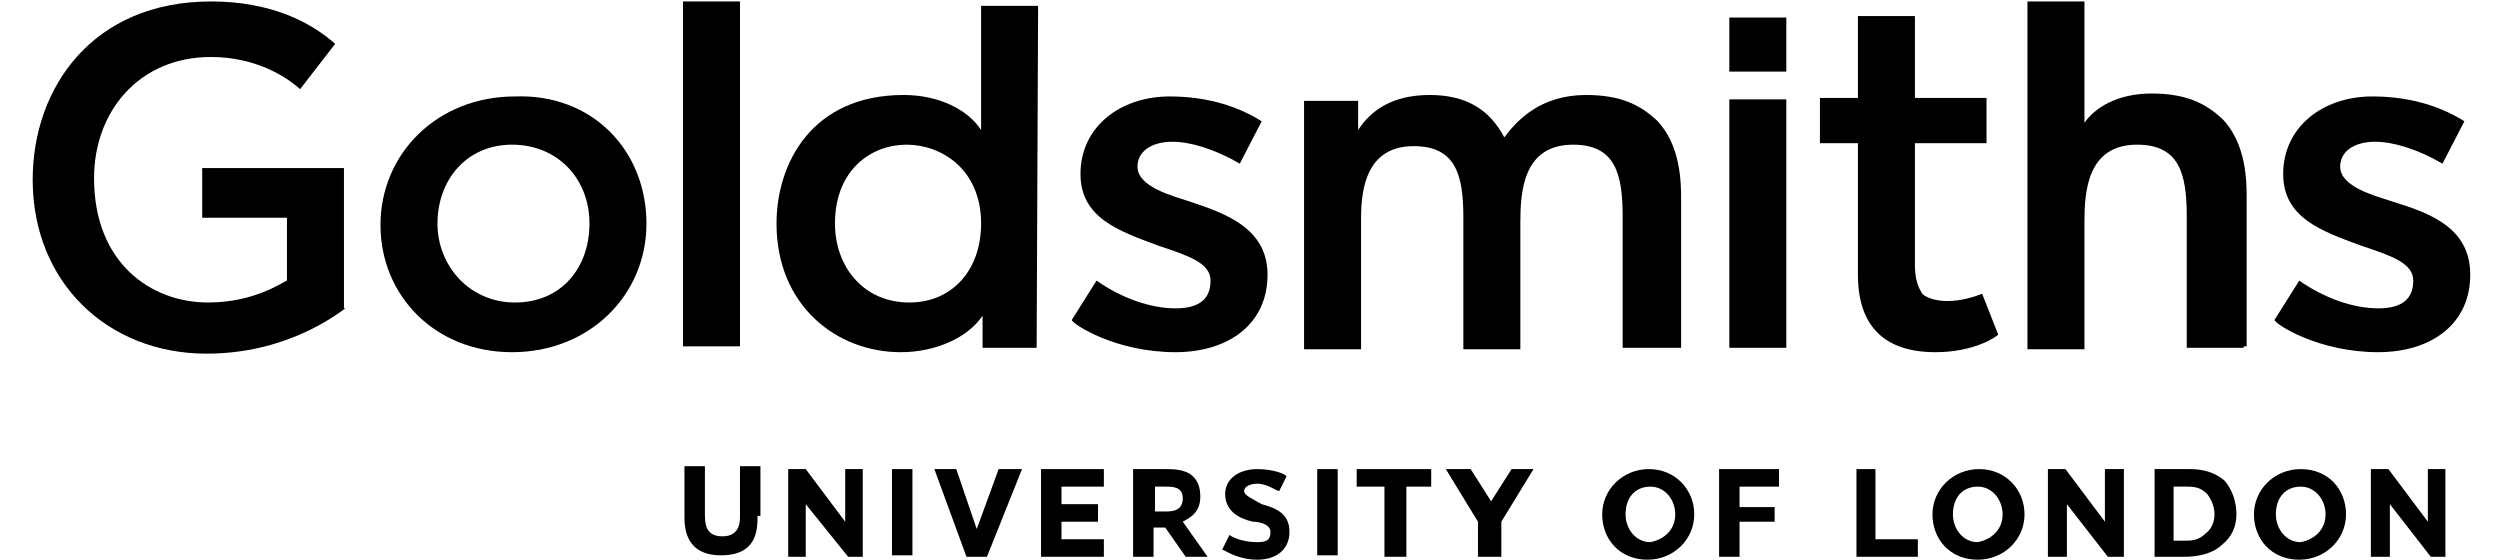 <?xml version="1.0" encoding="UTF-8"?>
<svg xmlns="http://www.w3.org/2000/svg" xmlns:xlink="http://www.w3.org/1999/xlink" version="1.1" id="Layer_1" x="0px" y="0px" width="268px" height="60px" viewBox="-85 492.9 170 38.3" xml:space="preserve">
<g>
	<path d="M-85,516.7"></path>
	<path d="M-61.9,514c-0.7,0.5-4.1,3.1-9.5,3.1c-6.8,0-11.9-4.9-11.9-11.9c0-6.3,4.1-12.2,12.2-12.2c4.1,0,6.8,1.4,8.5,2.9l-2.4,3.1   c-1-0.9-3.1-2.2-6.1-2.2c-4.9,0-8,3.7-8,8.3c0,5.8,3.9,8.5,7.8,8.5c3.2,0,5.1-1.4,5.4-1.5v-4.3h-5.8v-3.4h9.7V514z"></path>
	<path d="M-59.2,516.7"></path>
</g>
<g>
	<path d="M-61,516.7"></path>
	<path d="M-41.3,508.2c0,4.9-3.9,8.8-9.2,8.8s-9-3.9-9-8.7l0,0c0-4.9,3.9-8.8,9.2-8.8C-45,499.3-41.3,503.2-41.3,508.2L-41.3,508.2z    M-45.2,508.2L-45.2,508.2c0-3.1-2.2-5.4-5.3-5.4c-3.1,0-5.1,2.4-5.1,5.4l0,0c0,2.9,2.2,5.4,5.3,5.4   C-47.1,513.6-45.2,511.2-45.2,508.2z"></path>
	<path d="M-39.8,516.7"></path>
</g>
<g>
	<path d="M-41.5,516.7"></path>
	<rect x="-38.8" y="493" width="3.9" height="23.6"></rect>
	<path d="M-32.1,516.7"></path>
</g>
<g>
	<path d="M-34,516.7"></path>
	<path d="M-14.6,516.7h-3.7v-2.2c-1,1.5-3.2,2.5-5.6,2.5c-4.4,0-8.5-3.2-8.5-8.8l0,0c0-4.1,2.4-8.8,8.7-8.8c2.4,0,4.4,1,5.3,2.4   v-8.5h3.9L-14.6,516.7L-14.6,516.7z M-18.4,508.2c0-3.7-2.7-5.4-5.1-5.4s-4.9,1.7-4.9,5.4c0,2.9,1.9,5.4,5.1,5.4   C-20.4,513.6-18.4,511.4-18.4,508.2z"></path>
	<path d="M-12.2,516.7"></path>
</g>
<g>
	<path d="M-13.6,516.7"></path>
	<path d="M1.2,511.7c0,3.4-2.7,5.3-6.3,5.3c-4.1,0-7-1.9-7.1-2.2l1.7-2.7c1.7,1.2,3.7,1.9,5.4,1.9s2.4-0.7,2.4-1.9   c0-1.2-1.5-1.7-3.6-2.4c-2.7-1-5.3-1.9-5.3-4.9l0,0c0-3.2,2.7-5.3,6.1-5.3c2.2,0,4.4,0.5,6.3,1.7l-1.5,2.9c-1.7-1-3.4-1.5-4.6-1.5   c-1.5,0-2.4,0.7-2.4,1.7c0,1.4,2.4,2,3.6,2.4C-1.7,507.5,1.2,508.5,1.2,511.7z"></path>
	<path d="M2.7,516.7"></path>
</g>
<g>
	<path d="M31.8,516.7"></path>
</g>
<g>
	<rect x="32.8" y="494.1" width="3.9" height="3.7"></rect>
	<rect x="32.8" y="499.7" width="3.9" height="17"></rect>
	<path d="M39.4,516.7"></path>
</g>
<g>
	<path d="M38.3,516.7"></path>
	<path d="M51.2,515.8c-0.2,0.2-1.7,1.2-4.3,1.2c-3.4,0-5.3-1.7-5.3-5.3v-9h-2.6v-3.1h2.6v-5.6h3.9v5.6h4.9v3.1h-4.9v8.3   c0,1,0.2,1.5,0.5,2c0.3,0.3,1,0.5,1.7,0.5c1,0,1.9-0.3,2.4-0.5L51.2,515.8z"></path>
	<path d="M51.5,516.7"></path>
</g>
<g>
	<path d="M50.5,516.7"></path>
	<path d="M68,516.7h-3.9v-9c0-2.9-0.5-4.9-3.4-4.9c-3.4,0-3.6,3.2-3.6,5.3v8.7h-3.9V493h3.9v8.3c0.7-1,2.2-2,4.6-2   c2.4,0,3.7,0.7,4.8,1.7c1.7,1.7,1.7,4.4,1.7,5.4v10.2H68z"></path>
	<path d="M70.6,516.7"></path>
</g>
<g>
	<path d="M68.8,516.7"></path>
	<path d="M83.5,511.7c0,3.4-2.7,5.3-6.3,5.3c-4.1,0-7-1.9-7.1-2.2l1.7-2.7c1.7,1.2,3.7,1.9,5.4,1.9c1.7,0,2.4-0.7,2.4-1.9   c0-1.2-1.5-1.7-3.6-2.4c-2.7-1-5.3-1.9-5.3-4.9l0,0c0-3.2,2.7-5.3,6.1-5.3c2.2,0,4.4,0.5,6.3,1.7l-1.5,2.9c-1.7-1-3.4-1.5-4.6-1.5   c-1.5,0-2.4,0.7-2.4,1.7c0,1.4,2.4,2,3.6,2.4C80.8,507.5,83.5,508.5,83.5,511.7z"></path>
	<path d="M85,516.7"></path>
</g>
<g>
	<path d="M2.7,516.7"></path>
</g>
<path d="M29.4,516.7h-3.9v-9c0-2.9-0.5-4.9-3.4-4.9c-3.4,0-3.6,3.2-3.6,5.3v8.7h-3.9v-9c0-2.9-0.5-4.9-3.4-4.9  c-3.1,0-3.6,2.7-3.6,4.9v9H3.7v-17h3.7v2c0.9-1.4,2.4-2.4,4.9-2.4s4.1,1,5.1,2.9c0.9-1.2,2.5-2.9,5.6-2.9c2.4,0,3.7,0.7,4.8,1.7  c1.7,1.7,1.7,4.4,1.7,5.4v10.2H29.4z"></path>
<path d="M30.3,516.7"></path>
<g>
	<path d="M-39.6,531"></path>
	<path d="M-33.7,528.2c0,0.9,0,2.7-2.5,2.7s-2.5-2-2.5-2.7v-3.4h1.4v3.4c0,0.9,0.3,1.4,1.2,1.4c1.2,0,1.2-1,1.2-1.4v-3.4h1.4V528.2z   "></path>
	<path d="M-32.8,531"></path>
</g>
<g>
	<path d="M-32.6,531"></path>
	<polygon points="-26.5,531 -27.5,531 -30.4,527.4 -30.4,531 -31.6,531 -31.6,525 -30.4,525 -27.7,528.6 -27.7,525 -26.5,525  "></polygon>
	<path d="M-25.5,531"></path>
</g>
<g>
	<path d="M-25.5,531"></path>
	<rect x="-24.5" y="525" width="1.4" height="5.9"></rect>
	<path d="M-22.1,531"></path>
</g>
<g>
	<path d="M-21.9,531"></path>
	<polygon points="-15.6,525 -18,531 -19.4,531 -21.6,525 -20.1,525 -18.7,529.1 -17.2,525  "></polygon>
	<path d="M-15.3,531"></path>
</g>
<g>
	<path d="M-15.3,531"></path>
	<polygon points="-10,531 -14.3,531 -14.3,525 -10,525 -10,526.2 -12.9,526.2 -12.9,527.4 -10.4,527.4 -10.4,528.6 -12.9,528.6    -12.9,529.8 -10,529.8  "></polygon>
	<path d="M-9.4,531"></path>
</g>
<g>
	<path d="M-9,531"></path>
	<path d="M-2.9,531h-1.5l-1.4-2h-0.8v2H-8v-6h2.2c0.5,0,1.4,0,1.9,0.5c0.3,0.3,0.5,0.7,0.5,1.4c0,1.2-0.9,1.5-1.2,1.7L-2.9,531z    M-4.6,527c0-0.8-0.7-0.8-1.2-0.8h-0.7v1.7h0.7C-5.4,527.9-4.6,527.9-4.6,527z"></path>
	<path d="M-2.4,531"></path>
</g>
<g>
	<path d="M-2.4,531"></path>
	<path d="M2.7,529.3c0,1.2-0.9,1.9-2.2,1.9c-1.2,0-2-0.5-2.4-0.7l0.5-1c0.2,0.2,1,0.5,1.9,0.5c0.7,0,0.9-0.2,0.9-0.7   s-0.7-0.7-1.2-0.7c-0.9-0.2-1.9-0.7-1.9-1.9c0-1,0.9-1.7,2.2-1.7c1,0,1.9,0.3,2,0.5l-0.5,1c-0.2,0-0.8-0.5-1.5-0.5   c-0.5,0-0.9,0.2-0.9,0.5c0,0.3,0.5,0.5,1.2,0.9C1.9,527.7,2.7,528.1,2.7,529.3z"></path>
	<path d="M3.2,531"></path>
</g>
<g>
	<path d="M3.6,531"></path>
	<rect x="4.6" y="525" width="1.4" height="5.9"></rect>
	<path d="M6.8,531"></path>
</g>
<g>
	<path d="M7,531"></path>
	<polygon points="12.4,526.2 10.7,526.2 10.7,531 9.2,531 9.2,526.2 7.3,526.2 7.3,525 12.4,525  "></polygon>
	<path d="M12.9,531"></path>
</g>
<g>
	<path d="M12.9,531"></path>
	<polygon points="19.4,525 17.2,528.6 17.2,531 15.6,531 15.6,528.6 13.4,525 15.1,525 16.5,527.2 17.9,525  "></polygon>
	<path d="M19.9,531"></path>
</g>
<g>
	<path d="M19.9,531"></path>
	<path d="M30.4,528.1c0,1.7-1.4,3.1-3.2,3.1c-1.9,0-3.1-1.4-3.1-3.1l0,0c0-1.7,1.4-3.1,3.2-3.1C29.1,525,30.4,526.4,30.4,528.1   L30.4,528.1z M29.1,528.1L29.1,528.1c0-1-0.7-1.9-1.7-1.9c-1,0-1.7,0.7-1.7,1.9l0,0c0,1,0.7,1.9,1.7,1.9   C28.4,529.8,29.1,529.1,29.1,528.1z"></path>
	<path d="M31.1,531"></path>
</g>
<g>
	<path d="M31.1,531"></path>
	<polygon points="36.2,526.2 33.5,526.2 33.5,527.6 35.9,527.6 35.9,528.6 33.5,528.6 33.5,531 32.1,531 32.1,525 36.2,525  "></polygon>
	<path d="M36.9,531"></path>
</g>
<g>
	<path d="M36.9,531"></path>
	<polygon points="45.7,531 41.5,531 41.5,525 42.8,525 42.8,529.8 45.7,529.8  "></polygon>
	<path d="M46.1,531"></path>
</g>
<g>
	<path d="M46.1,531"></path>
	<path d="M53,528.1c0,1.7-1.4,3.1-3.2,3.1c-1.9,0-3.1-1.4-3.1-3.1l0,0c0-1.7,1.4-3.1,3.2-3.1C51.7,525,53,526.4,53,528.1L53,528.1z    M51.5,528.1L51.5,528.1c0-1-0.7-1.9-1.7-1.9s-1.7,0.7-1.7,1.9l0,0c0,1,0.7,1.9,1.7,1.9C50.8,529.8,51.5,529.1,51.5,528.1z"></path>
	<path d="M53.7,531"></path>
</g>
<g>
	<path d="M53.7,531"></path>
	<polygon points="59.8,531 58.7,531 55.9,527.4 55.9,531 54.6,531 54.6,525 55.8,525 58.5,528.6 58.5,525 59.8,525  "></polygon>
	<path d="M60.7,531"></path>
</g>
<g>
	<path d="M60.7,531"></path>
</g>
<g>
	<path d="M60.9,531"></path>
	<path d="M67.5,528.1c0,0.8-0.3,1.5-0.9,2c-0.7,0.7-1.7,0.9-2.7,0.9h-2v-6h2.4c0.9,0,1.7,0.2,2.4,0.8   C67.2,526.4,67.5,527.2,67.5,528.1z M66,528.1c0-0.5-0.2-1-0.5-1.4c-0.5-0.5-1-0.5-1.4-0.5h-0.9v3.7h0.7c0.5,0,1,0,1.5-0.5   C65.8,529.1,66,528.6,66,528.1z"></path>
	<path d="M68,531"></path>
</g>
<g>
	<path d="M68,531"></path>
	<path d="M75,528.1c0,1.7-1.4,3.1-3.2,3.1c-1.9,0-3.1-1.4-3.1-3.1l0,0c0-1.7,1.4-3.1,3.2-3.1C73.8,525,75,526.4,75,528.1L75,528.1z    M73.6,528.1L73.6,528.1c0-1-0.7-1.9-1.7-1.9s-1.7,0.7-1.7,1.9l0,0c0,1,0.7,1.9,1.7,1.9C72.9,529.8,73.6,529.1,73.6,528.1z"></path>
	<path d="M75.7,531"></path>
</g>
<g>
	<path d="M75.7,531"></path>
	<polygon points="81.8,531 80.8,531 78,527.4 78,531 76.7,531 76.7,525 77.9,525 80.6,528.6 80.6,525 81.8,525  "></polygon>
	<path d="M82.8,531"></path>
</g>
</svg>
